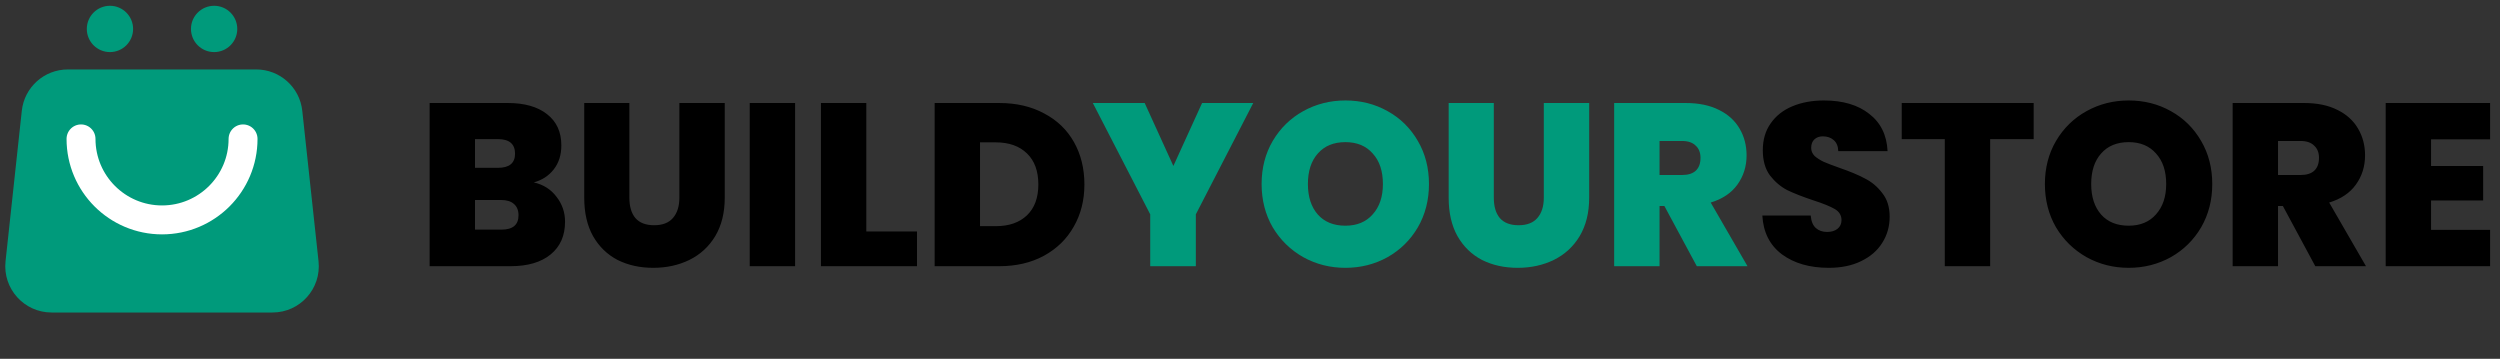 <svg width="216" height="31" viewBox="0 0 216 31" fill="none" xmlns="http://www.w3.org/2000/svg">
<rect x="0" y="0" width="216" height="31" fill="#333333" stroke="none"/>
<path d="M46.12 15.76C46.947 15.947 47.6 16.36 48.08 17C48.573 17.627 48.82 18.347 48.82 19.16C48.82 20.36 48.407 21.3 47.58 21.98C46.753 22.66 45.593 23 44.1 23H37.12V8.9H43.88C45.32 8.9 46.447 9.22 47.26 9.86C48.087 10.5 48.5 11.4 48.5 12.56C48.5 13.387 48.28 14.08 47.84 14.64C47.413 15.187 46.84 15.56 46.12 15.76ZM41.04 14.5H43.02C44.007 14.5 44.5 14.093 44.5 13.28C44.5 12.44 44.007 12.02 43.02 12.02H41.04V14.5ZM43.32 19.84C44.307 19.84 44.8 19.427 44.8 18.6C44.8 18.173 44.667 17.847 44.4 17.62C44.147 17.393 43.78 17.28 43.3 17.28H41.04V19.84H43.32ZM54.378 8.9V17.08C54.378 17.84 54.551 18.427 54.898 18.84C55.258 19.253 55.798 19.46 56.518 19.46C57.238 19.46 57.778 19.253 58.138 18.84C58.511 18.413 58.698 17.827 58.698 17.08V8.9H62.618V17.08C62.618 18.373 62.345 19.48 61.798 20.4C61.251 21.307 60.505 21.993 59.558 22.46C58.625 22.913 57.585 23.14 56.438 23.14C55.291 23.14 54.265 22.913 53.358 22.46C52.465 21.993 51.758 21.307 51.238 20.4C50.731 19.493 50.478 18.387 50.478 17.08V8.9H54.378ZM68.696 8.9V23H64.776V8.9H68.696ZM74.849 20H79.229V23H70.929V8.9H74.849V20ZM86.333 8.9C87.813 8.9 89.106 9.2 90.213 9.8C91.333 10.387 92.193 11.213 92.793 12.28C93.393 13.347 93.693 14.567 93.693 15.94C93.693 17.3 93.386 18.513 92.773 19.58C92.173 20.647 91.313 21.487 90.193 22.1C89.086 22.7 87.799 23 86.333 23H80.753V8.9H86.333ZM86.033 19.54C87.18 19.54 88.079 19.227 88.733 18.6C89.386 17.973 89.713 17.087 89.713 15.94C89.713 14.78 89.386 13.887 88.733 13.26C88.079 12.62 87.18 12.3 86.033 12.3H84.673V19.54H86.033ZM158.006 23.14C156.366 23.14 155.02 22.753 153.966 21.98C152.913 21.193 152.346 20.073 152.266 18.62H156.446C156.486 19.113 156.633 19.473 156.886 19.7C157.14 19.927 157.466 20.04 157.866 20.04C158.226 20.04 158.52 19.953 158.746 19.78C158.986 19.593 159.106 19.34 159.106 19.02C159.106 18.607 158.913 18.287 158.526 18.06C158.14 17.833 157.513 17.58 156.646 17.3C155.726 16.993 154.98 16.7 154.406 16.42C153.846 16.127 153.353 15.707 152.926 15.16C152.513 14.6 152.306 13.873 152.306 12.98C152.306 12.073 152.533 11.3 152.986 10.66C153.44 10.007 154.066 9.513 154.866 9.18C155.666 8.847 156.573 8.68 157.586 8.68C159.226 8.68 160.533 9.067 161.506 9.84C162.493 10.6 163.02 11.673 163.086 13.06H158.826C158.813 12.633 158.68 12.313 158.426 12.1C158.186 11.887 157.873 11.78 157.486 11.78C157.193 11.78 156.953 11.867 156.766 12.04C156.58 12.213 156.486 12.46 156.486 12.78C156.486 13.047 156.586 13.28 156.786 13.48C157 13.667 157.26 13.833 157.566 13.98C157.873 14.113 158.326 14.287 158.926 14.5C159.82 14.807 160.553 15.113 161.126 15.42C161.713 15.713 162.213 16.133 162.626 16.68C163.053 17.213 163.266 17.893 163.266 18.72C163.266 19.56 163.053 20.313 162.626 20.98C162.213 21.647 161.606 22.173 160.806 22.56C160.02 22.947 159.086 23.14 158.006 23.14ZM175.709 8.9V12.02H171.949V23H168.029V12.02H164.309V8.9H175.709ZM183.919 23.14C182.599 23.14 181.386 22.833 180.279 22.22C179.172 21.593 178.292 20.733 177.639 19.64C176.999 18.533 176.679 17.287 176.679 15.9C176.679 14.513 176.999 13.273 177.639 12.18C178.292 11.073 179.172 10.213 180.279 9.6C181.386 8.987 182.599 8.68 183.919 8.68C185.252 8.68 186.466 8.987 187.559 9.6C188.666 10.213 189.539 11.073 190.179 12.18C190.819 13.273 191.139 14.513 191.139 15.9C191.139 17.287 190.819 18.533 190.179 19.64C189.539 20.733 188.666 21.593 187.559 22.22C186.452 22.833 185.239 23.14 183.919 23.14ZM183.919 19.5C184.919 19.5 185.706 19.173 186.279 18.52C186.866 17.867 187.159 16.993 187.159 15.9C187.159 14.78 186.866 13.9 186.279 13.26C185.706 12.607 184.919 12.28 183.919 12.28C182.906 12.28 182.112 12.607 181.539 13.26C180.966 13.9 180.679 14.78 180.679 15.9C180.679 17.007 180.966 17.887 181.539 18.54C182.112 19.18 182.906 19.5 183.919 19.5ZM200.041 23L197.241 17.8H196.821V23H192.901V8.9H199.081C200.215 8.9 201.175 9.1 201.961 9.5C202.748 9.887 203.341 10.427 203.741 11.12C204.141 11.8 204.341 12.567 204.341 13.42C204.341 14.38 204.075 15.227 203.541 15.96C203.021 16.68 202.255 17.193 201.241 17.5L204.421 23H200.041ZM196.821 15.12H198.761C199.295 15.12 199.695 14.993 199.961 14.74C200.228 14.487 200.361 14.12 200.361 13.64C200.361 13.187 200.221 12.833 199.941 12.58C199.675 12.313 199.281 12.18 198.761 12.18H196.821V15.12ZM210.044 12.04V14.34H214.544V17.32H210.044V19.86H215.144V23H206.124V8.9H215.144V12.04H210.044Z" fill="black"/>
<path d="M108.28 8.9L103.32 18.52V23H99.38V18.52L94.42 8.9H98.9L101.38 14.34L103.86 8.9H108.28ZM116.243 23.14C114.923 23.14 113.71 22.833 112.603 22.22C111.497 21.593 110.617 20.733 109.963 19.64C109.323 18.533 109.003 17.287 109.003 15.9C109.003 14.513 109.323 13.273 109.963 12.18C110.617 11.073 111.497 10.213 112.603 9.6C113.71 8.987 114.923 8.68 116.243 8.68C117.577 8.68 118.79 8.987 119.883 9.6C120.99 10.213 121.863 11.073 122.503 12.18C123.143 13.273 123.463 14.513 123.463 15.9C123.463 17.287 123.143 18.533 122.503 19.64C121.863 20.733 120.99 21.593 119.883 22.22C118.777 22.833 117.563 23.14 116.243 23.14ZM116.243 19.5C117.243 19.5 118.03 19.173 118.603 18.52C119.19 17.867 119.483 16.993 119.483 15.9C119.483 14.78 119.19 13.9 118.603 13.26C118.03 12.607 117.243 12.28 116.243 12.28C115.23 12.28 114.437 12.607 113.863 13.26C113.29 13.9 113.003 14.78 113.003 15.9C113.003 17.007 113.29 17.887 113.863 18.54C114.437 19.18 115.23 19.5 116.243 19.5ZM129.065 8.9V17.08C129.065 17.84 129.239 18.427 129.585 18.84C129.945 19.253 130.485 19.46 131.205 19.46C131.925 19.46 132.465 19.253 132.825 18.84C133.199 18.413 133.385 17.827 133.385 17.08V8.9H137.305V17.08C137.305 18.373 137.032 19.48 136.485 20.4C135.939 21.307 135.192 21.993 134.245 22.46C133.312 22.913 132.272 23.14 131.125 23.14C129.979 23.14 128.952 22.913 128.045 22.46C127.152 21.993 126.445 21.307 125.925 20.4C125.419 19.493 125.165 18.387 125.165 17.08V8.9H129.065ZM146.604 23L143.804 17.8H143.384V23H139.464V8.9H145.644C146.777 8.9 147.737 9.1 148.524 9.5C149.31 9.887 149.904 10.427 150.304 11.12C150.704 11.8 150.904 12.567 150.904 13.42C150.904 14.38 150.637 15.227 150.104 15.96C149.584 16.68 148.817 17.193 147.804 17.5L150.984 23H146.604ZM143.384 15.12H145.324C145.857 15.12 146.257 14.993 146.524 14.74C146.79 14.487 146.924 14.12 146.924 13.64C146.924 13.187 146.784 12.833 146.504 12.58C146.237 12.313 145.844 12.18 145.324 12.18H143.384V15.12Z" fill="#009A7B"/>
<path d="M1.884 9.57C2.104 7.539 3.818 6 5.861 6H22.139C24.182 6 25.896 7.539 26.116 9.57L27.521 22.57C27.777 24.936 25.924 27 23.544 27H4.456C2.076 27 0.223 24.936 0.479 22.57L1.884 9.57Z" fill="#009A7B"/>
<path d="M21 12C21 15.866 17.866 19 14 19C10.134 19 7 15.866 7 12" stroke="white" stroke-width="2.5" stroke-linecap="round"/>
<circle cx="9.5" cy="2.5" r="1.75" fill="#009A7B" stroke="#009A7B" stroke-width="0.5"/>
<circle cx="18.5" cy="2.5" r="1.75" fill="#009A7B" stroke="#009A7B" stroke-width="0.5"/>
</svg>
